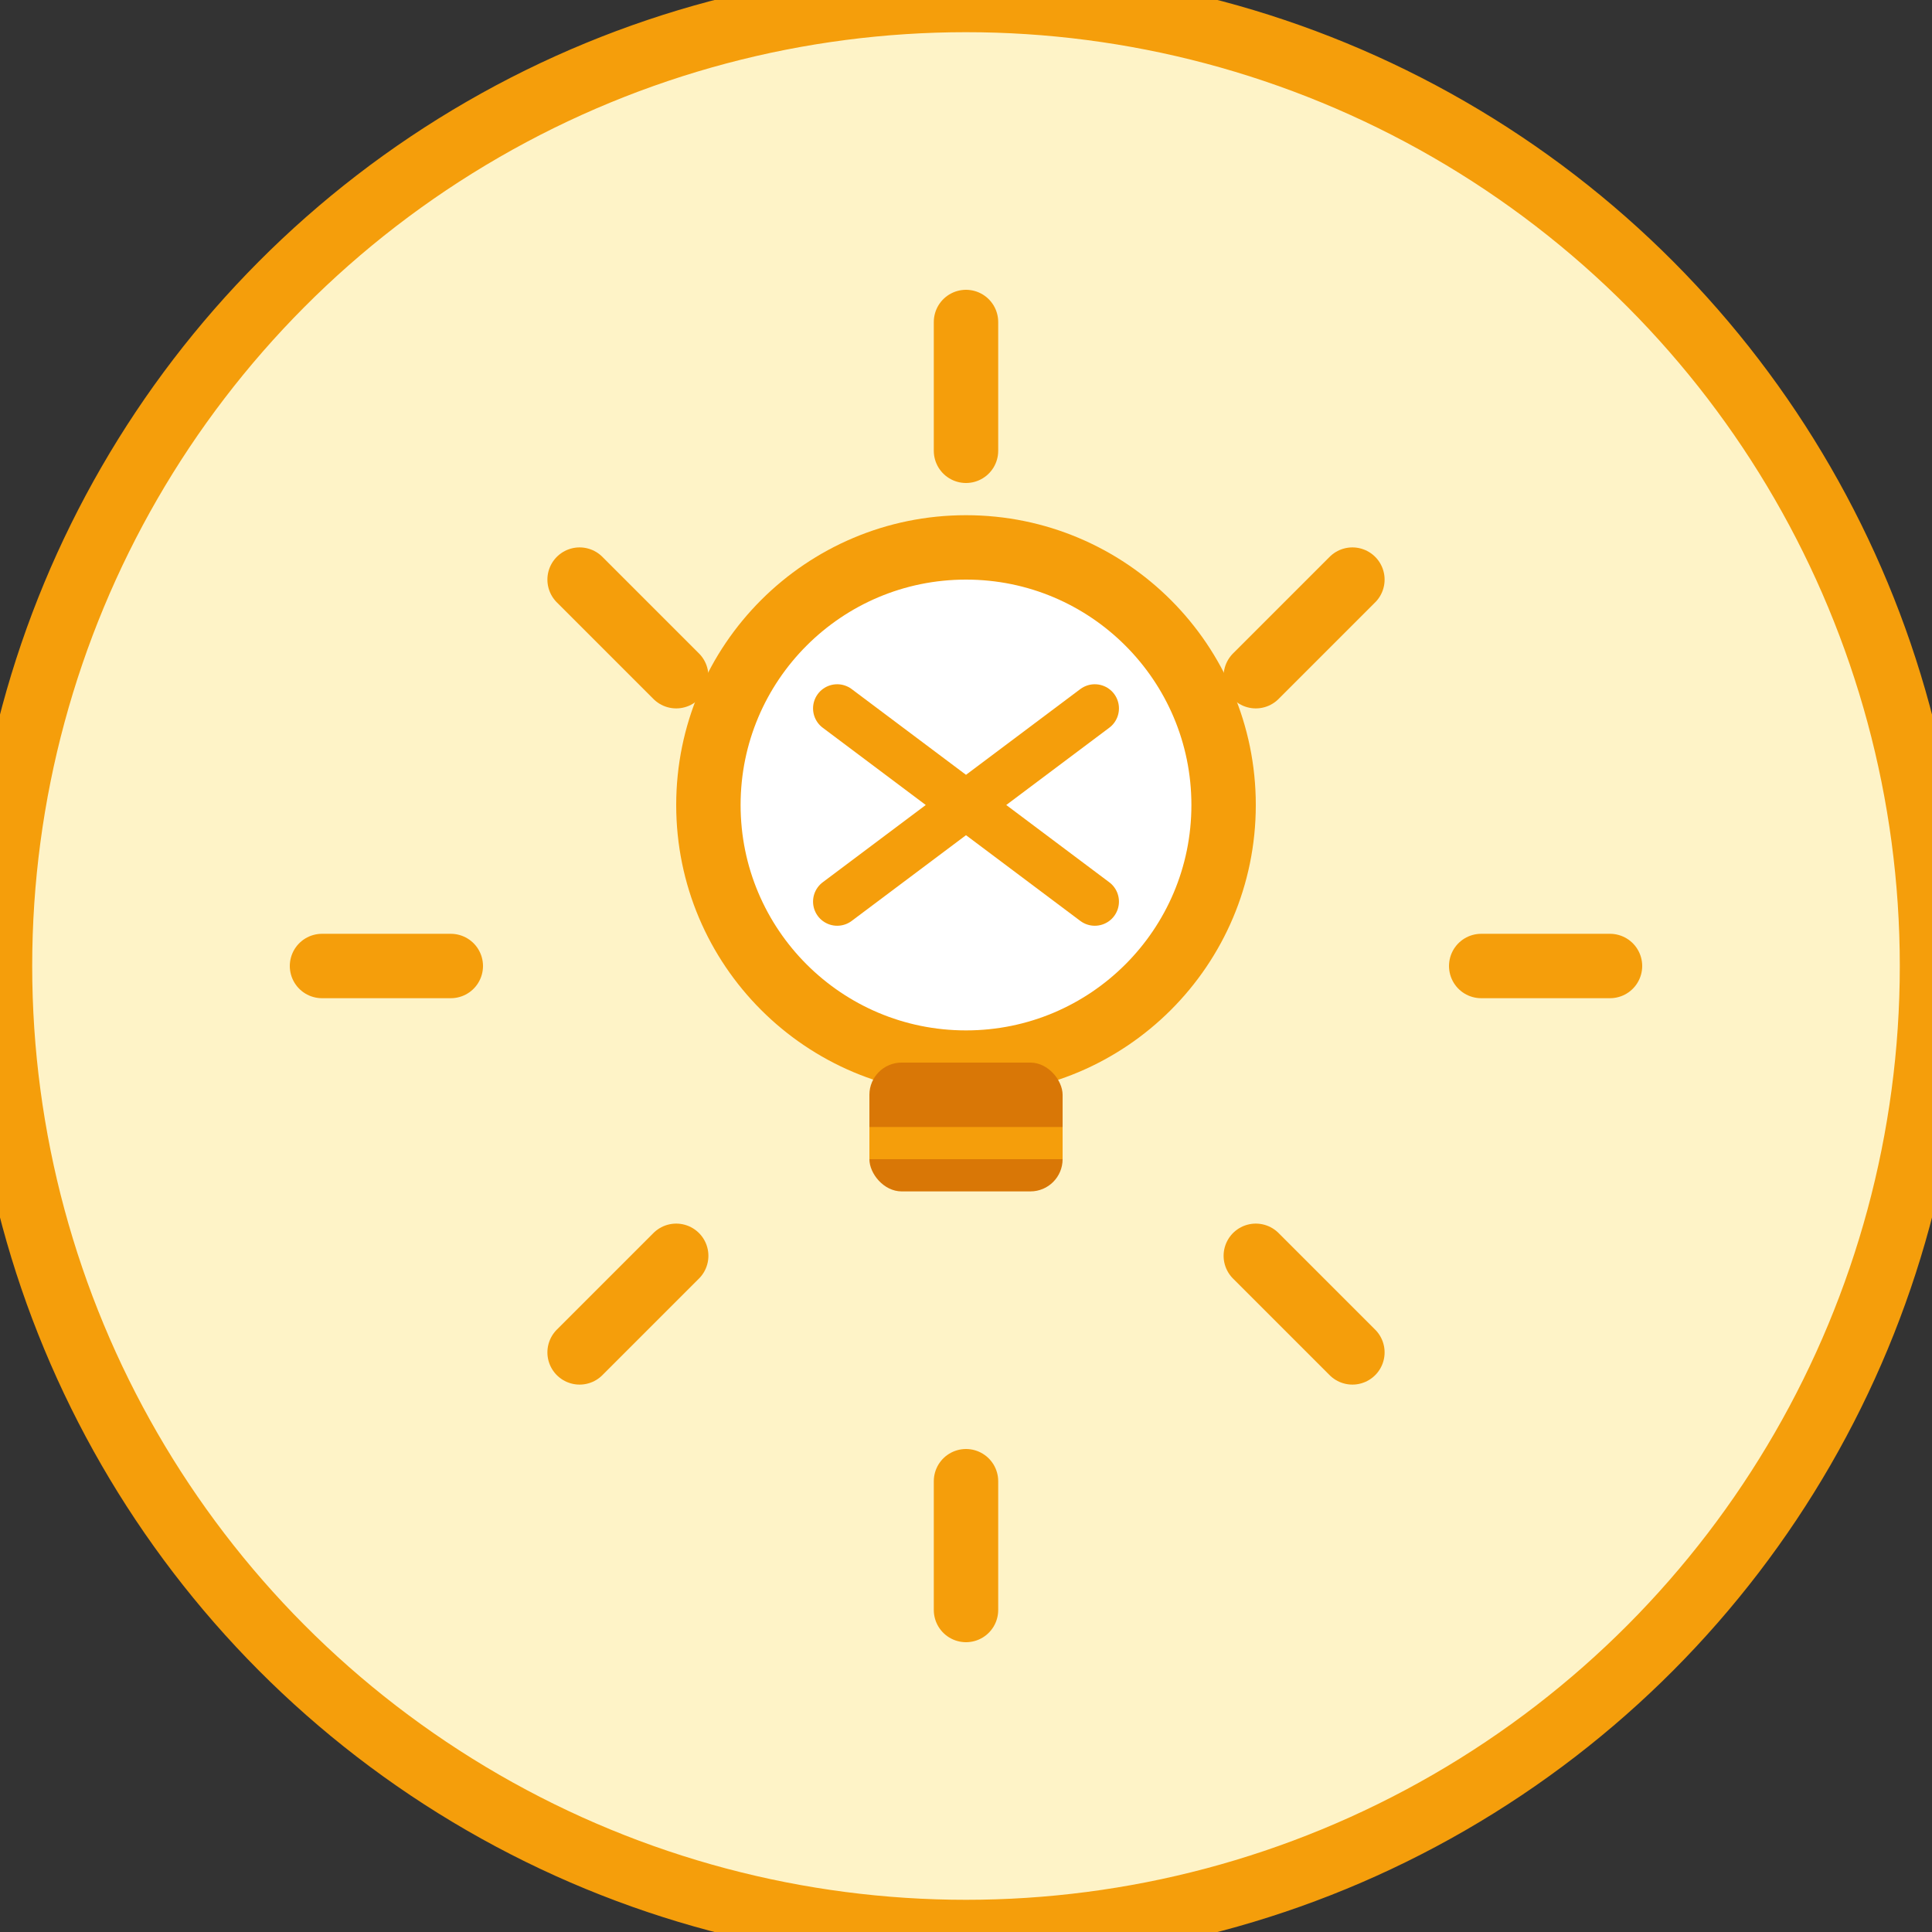 <svg width="60" height="60" viewBox="0 0 60 60" fill="none" xmlns="http://www.w3.org/2000/svg">
  <rect x="0" y="0" width="60" height="60" fill="#333333" stroke="none"/>
  <!-- Background circle -->
  <circle cx="30" cy="30" r="30" fill="#FEF3C7" stroke="#F59E0B" stroke-width="2"/>
  
  <!-- Light bulb base -->
  <circle cx="30" cy="25" r="8" fill="white" stroke="#F59E0B" stroke-width="2"/>
  
  <!-- Light bulb filament -->
  <path d="M26 22L34 28M34 22L26 28" stroke="#F59E0B" stroke-width="1.5" stroke-linecap="round"/>
  
  <!-- Light bulb screw base -->
  <rect x="27" y="33" width="6" height="4" rx="1" fill="#D97706"/>
  <rect x="27" y="35" width="6" height="1" fill="#F59E0B"/>
  
  <!-- Rays of light -->
  <path d="M30 10L30 14M42 18L39 21M50 30L46 30M42 42L39 39M30 50L30 46M18 42L21 39M10 30L14 30M18 18L21 21" stroke="#F59E0B" stroke-width="2" stroke-linecap="round"/>
</svg>